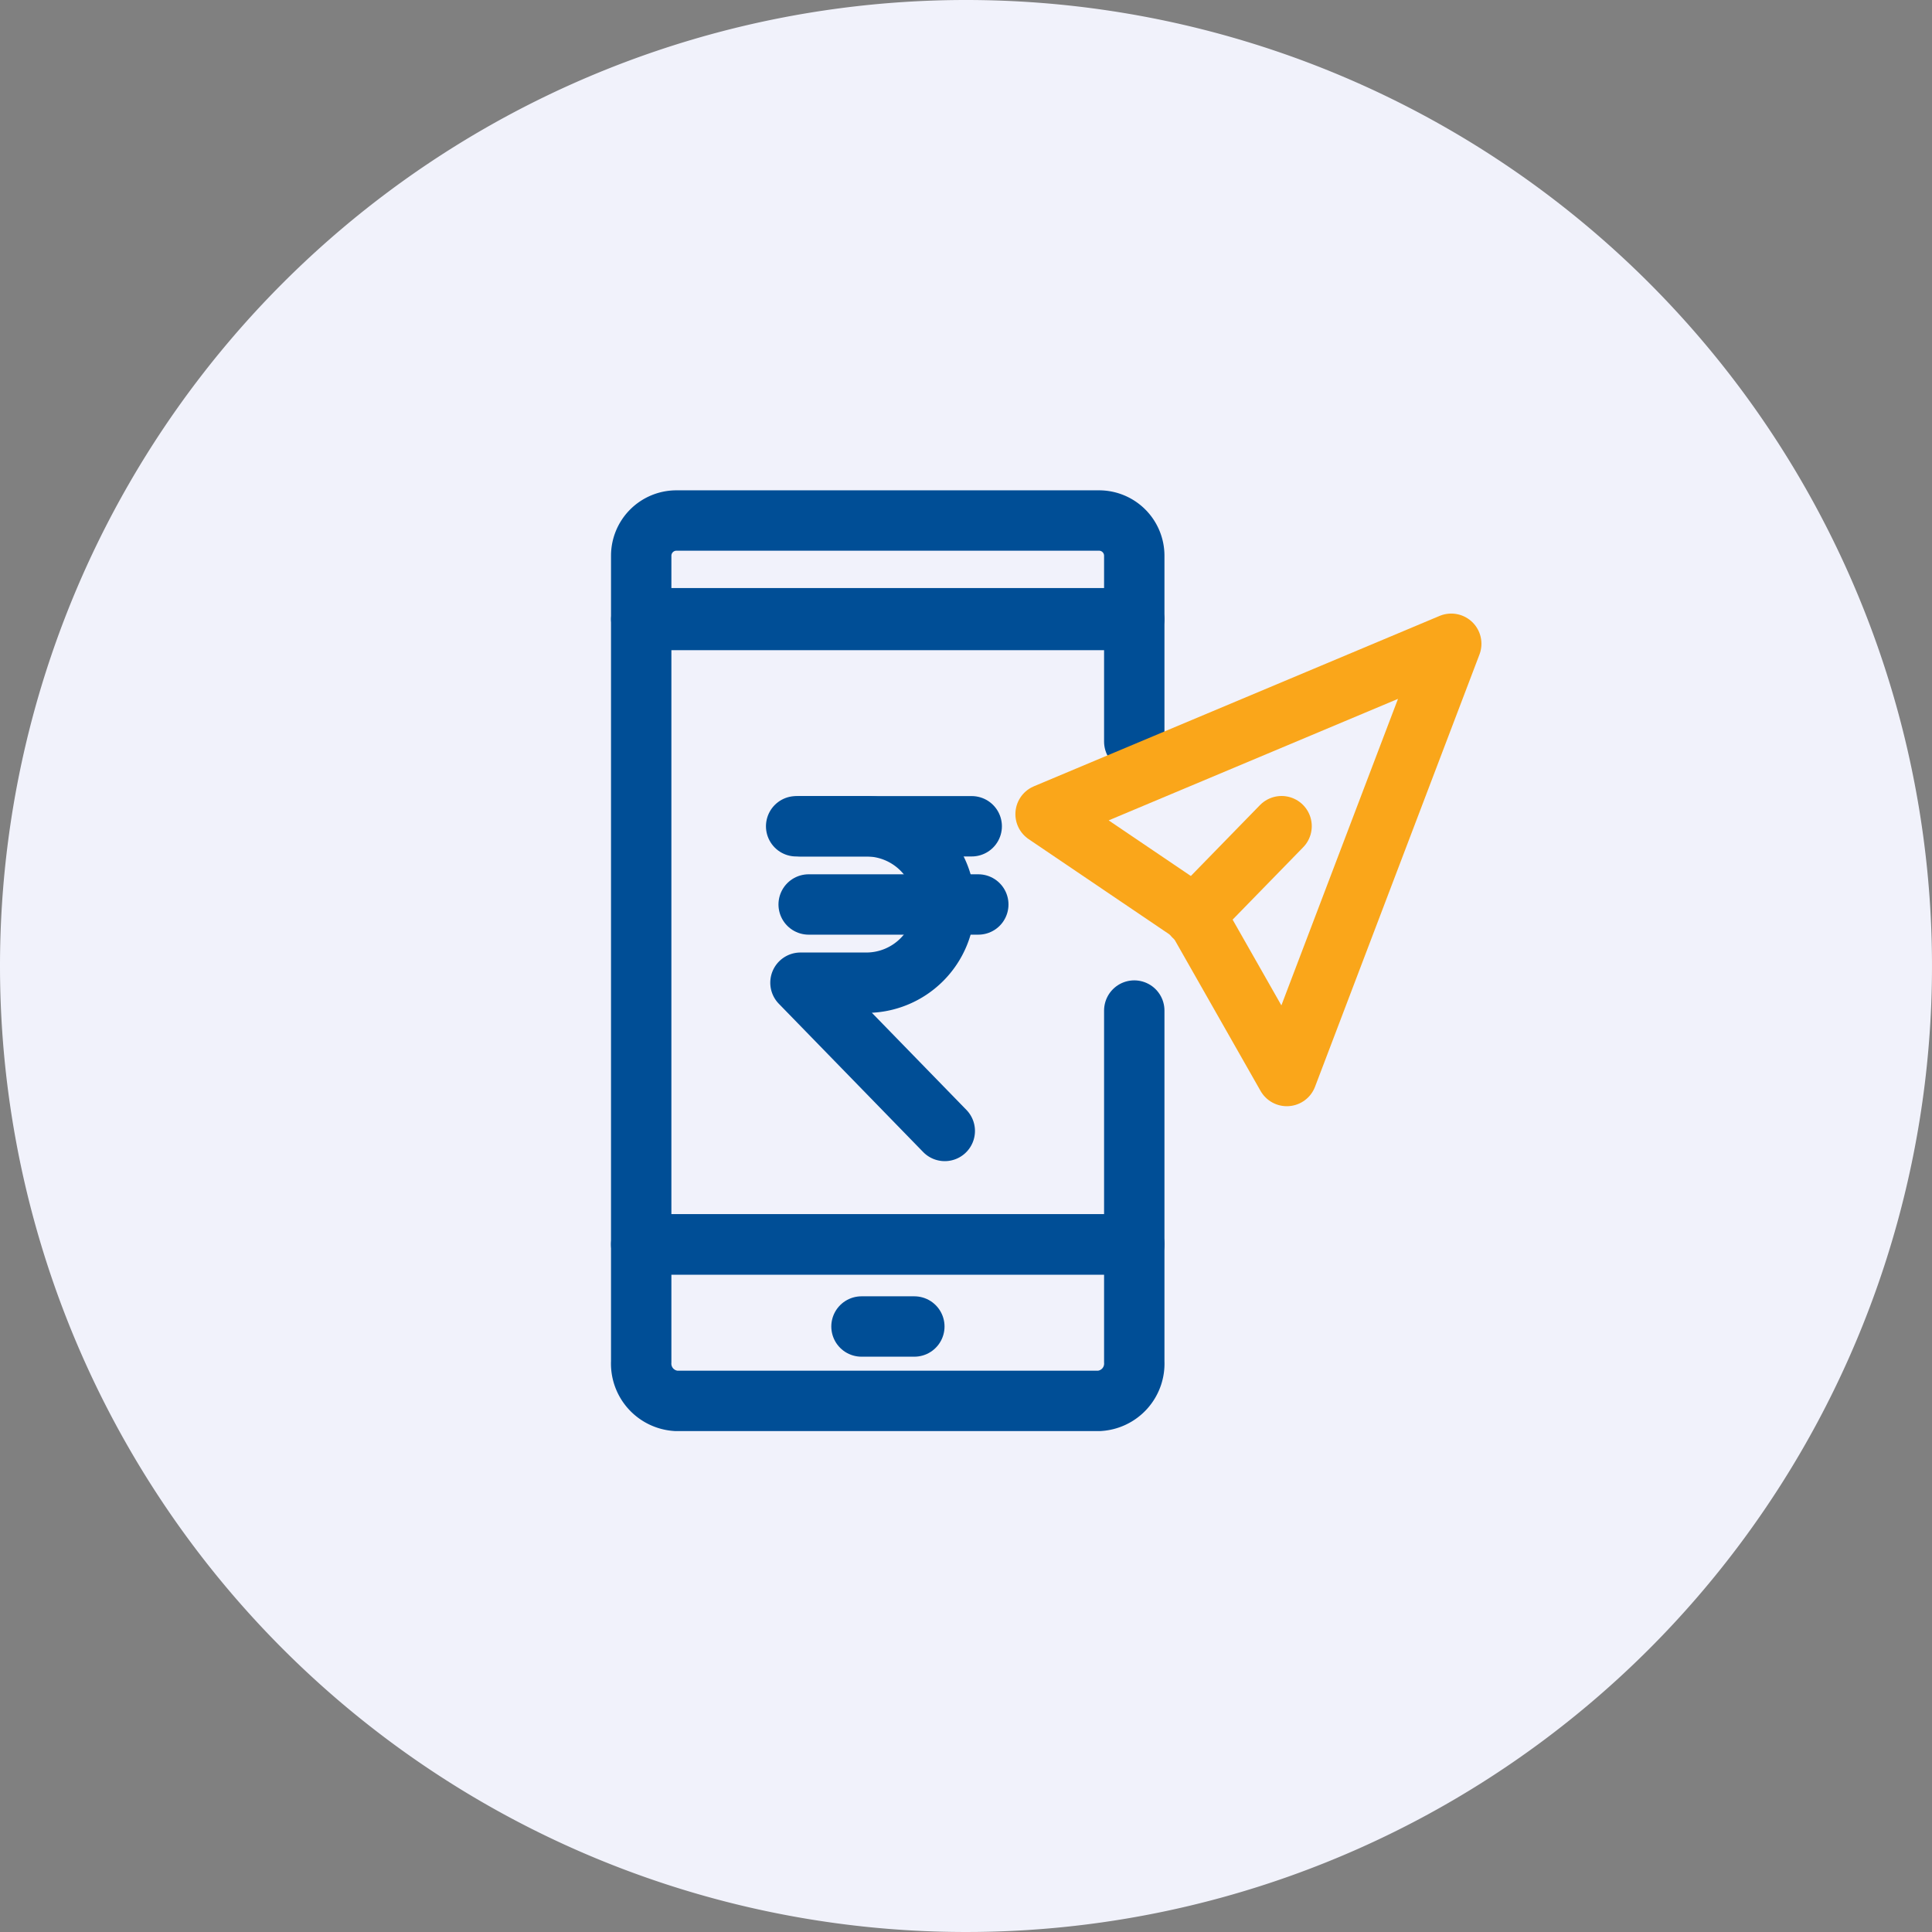 <svg xmlns="http://www.w3.org/2000/svg" width="96" height="96" viewBox="0 0 96 96">
  <rect x="0" y="0" width="96" height="96" fill="#808080" stroke="none"/>
  <g id="Fund_Transfer" data-name="Fund Transfer" transform="translate(-1447 -2128)">
    <path id="Path_30951" data-name="Path 30951" d="M48,0A48,48,0,1,1,0,48,48,48,0,0,1,48,0Z" transform="translate(1447 2128)" fill="#f1f2fb"/>
    <g id="Group_31947" data-name="Group 31947" transform="translate(724.865 -505.115)">
      <g id="Group_4800" data-name="Group 4800" transform="translate(754 2658.979)">
        <path id="Path_15800" data-name="Path 15800" d="M1240.1,326.68h-24.5v-3.106a1.75,1.75,0,0,1,1.75-1.75h21a1.75,1.75,0,0,1,1.75,1.75Z" transform="translate(-1215.604 -321.824)" fill="none" stroke="#004e96" stroke-linecap="round" stroke-linejoin="round" stroke-width="3"/>
        <path id="Path_15801" data-name="Path 15801" d="M1215.6,433.824h24.5v5.833a1.855,1.855,0,0,1-1.75,1.944h-21a1.855,1.855,0,0,1-1.75-1.944Z" transform="translate(-1215.604 -397.855)" fill="none" stroke="#004e96" stroke-linecap="round" stroke-linejoin="round" stroke-width="3"/>
        <path id="Path_15802" data-name="Path 15802" d="M1240.1,362.563v11.62h-24.5V343.157h24.5V349.2" transform="translate(-1215.604 -338.213)" fill="none" stroke="#004e96" stroke-linecap="round" stroke-linejoin="round" stroke-width="3"/>
        <path id="Path_15804" data-name="Path 15804" d="M1284.7,343.157l-8.171,21.479L1272,356.67l-7.458-5.047Z" transform="translate(-1244.453 -337.033)" fill="none" stroke="#faa61a" stroke-linecap="round" stroke-linejoin="round" stroke-width="3"/>
        <line id="Line_100" data-name="Line 100" x2="2.626" transform="translate(10.942 40.049)" fill="none" stroke="#004e96" stroke-linecap="round" stroke-width="3"/>
        <path id="Path_30966" data-name="Path 30966" d="M31.816,15.188l-4.364,4.476" fill="none" stroke="#faa61a" stroke-linecap="round" stroke-width="3"/>
      </g>
      <g id="Group_4829" data-name="Group 4829" transform="translate(761.695 2674.172)">
        <path id="Path_15805" data-name="Path 15805" d="M144.452,346.085h3.283a3.9,3.9,0,0,1,3.887,3.886h0a3.9,3.9,0,0,1-3.887,3.887h-3.283l7.17,7.366" transform="translate(-144.237 -346.085)" fill="none" stroke="#004e96" stroke-linecap="round" stroke-linejoin="round" stroke-miterlimit="10" stroke-width="3"/>
        <path id="Path_30965" data-name="Path 30965" d="M1.754,0h8.724" transform="translate(-1.754)" fill="none" stroke="#004e96" stroke-linecap="round" stroke-width="3"/>
        <line id="Line_102" data-name="Line 102" x2="8.429" transform="translate(0.622 3.886)" fill="none" stroke="#004e96" stroke-linecap="round" stroke-miterlimit="10" stroke-width="3"/>
      </g>
    </g>
  </g>
</svg>
